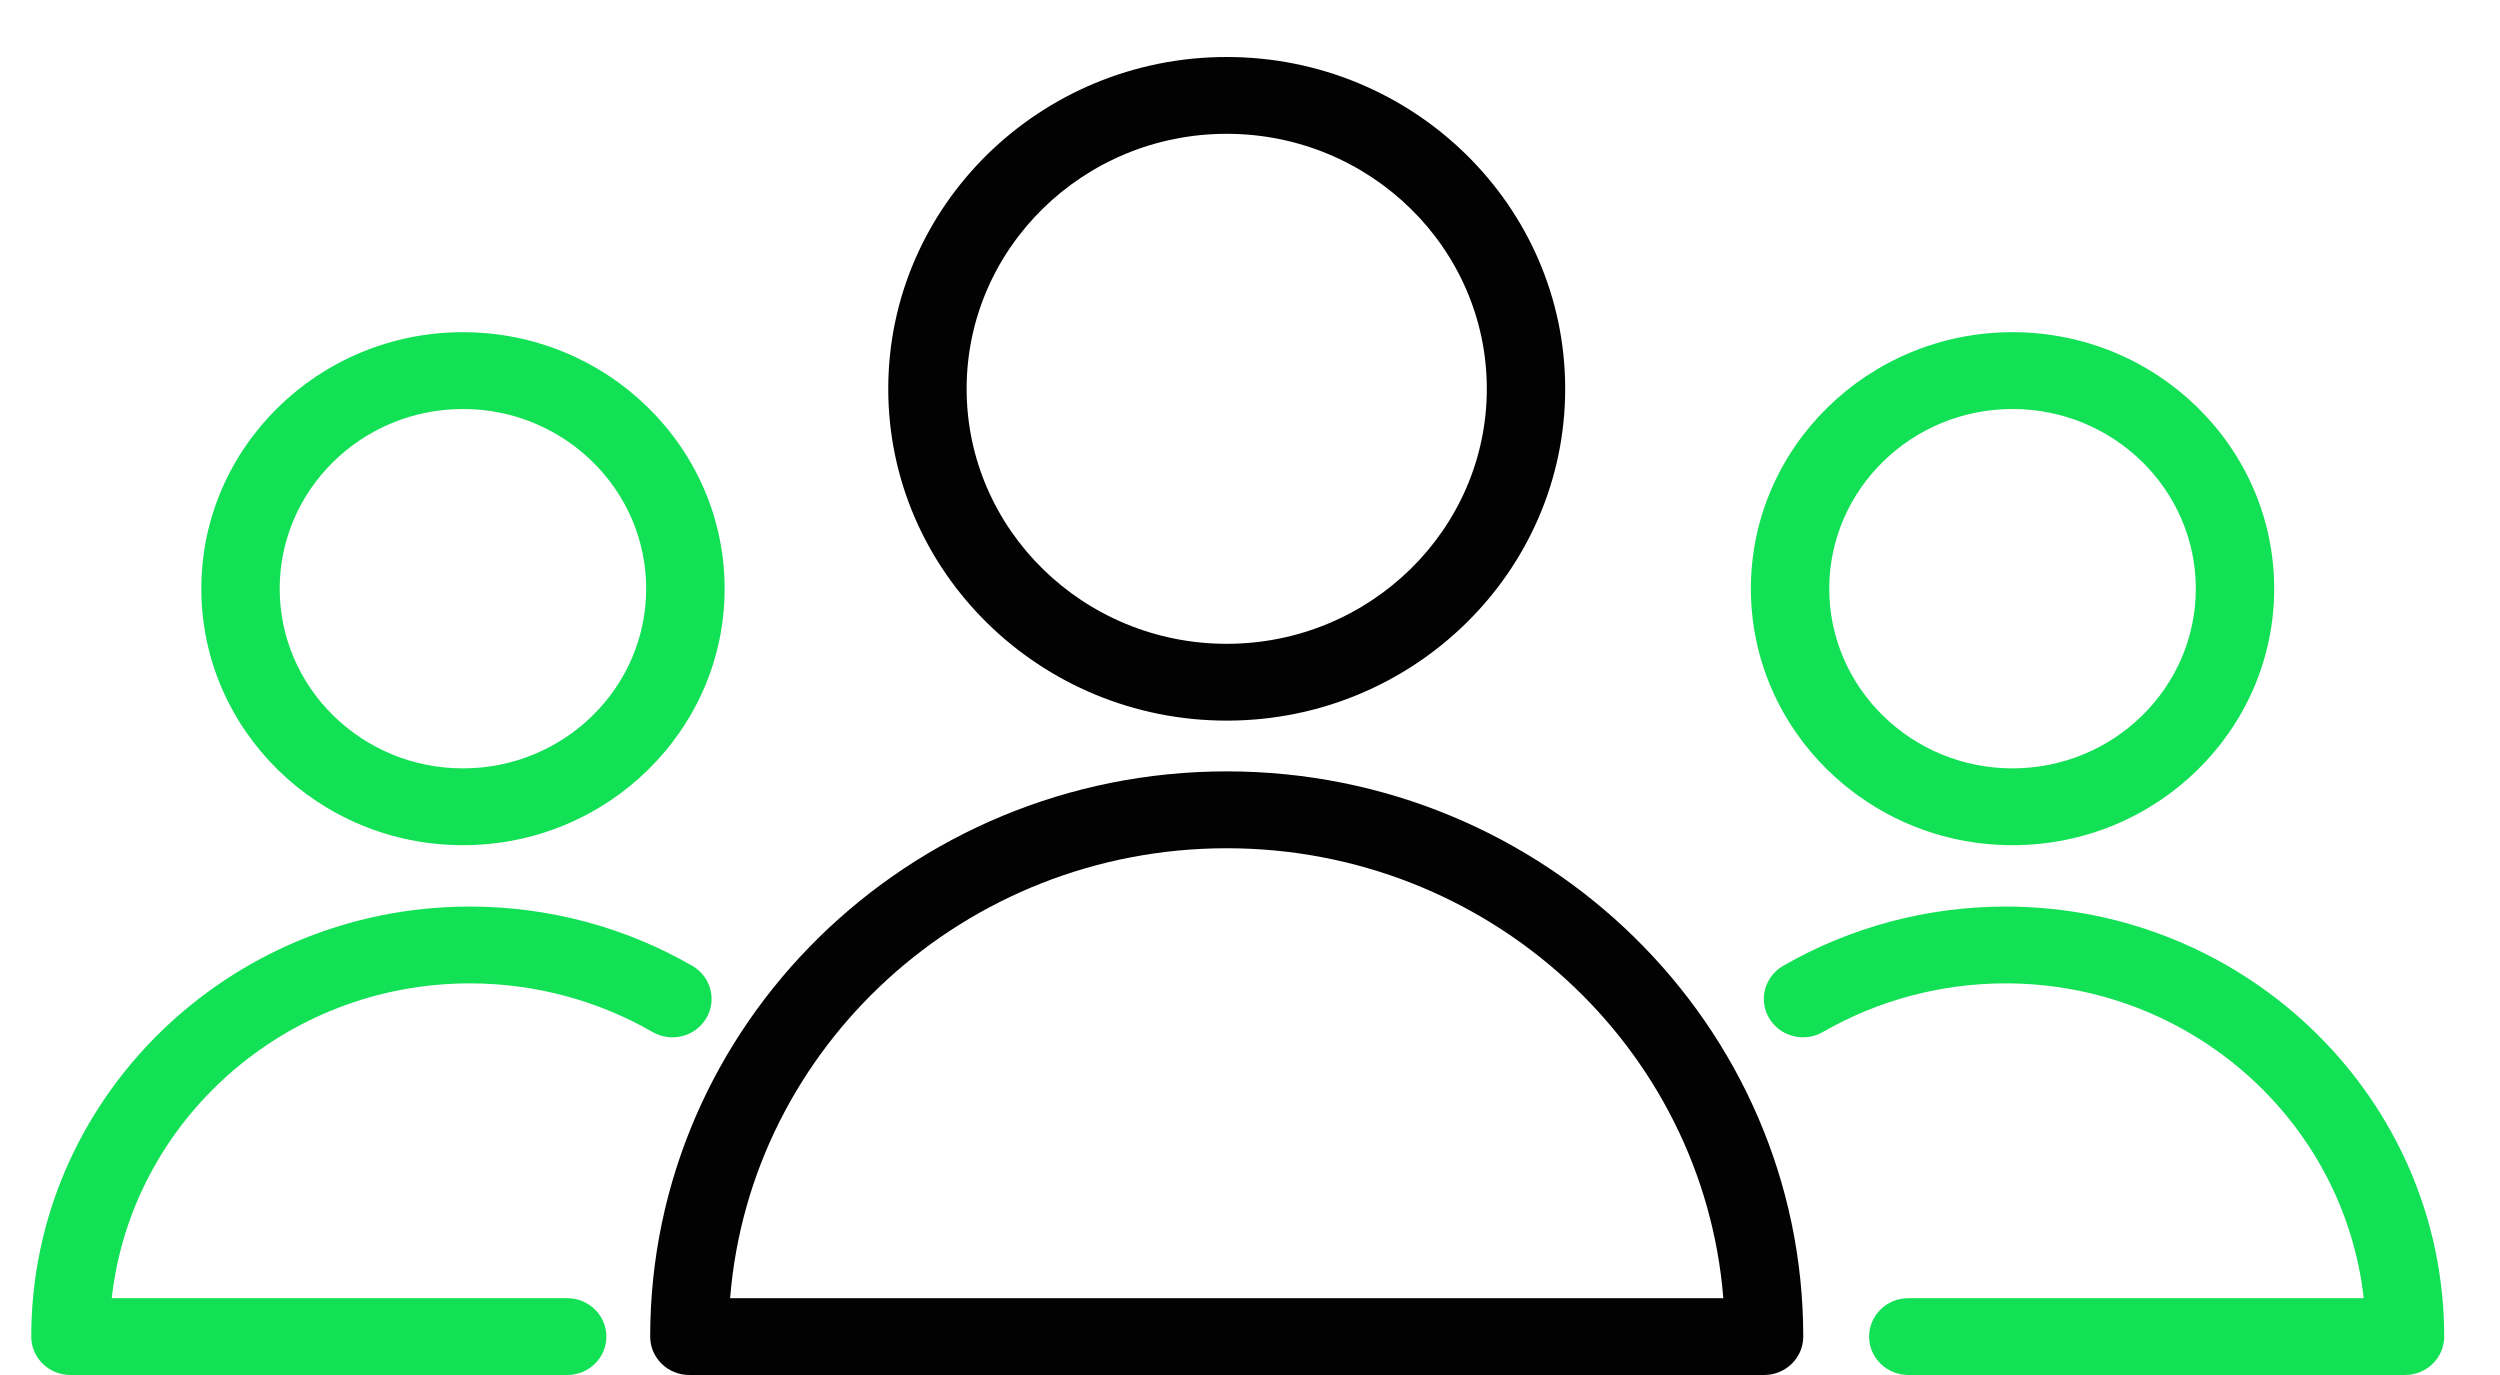 <svg width="40" height="22" viewBox="0 0 40 22" fill="none" xmlns="http://www.w3.org/2000/svg">
<path d="M19.628 12.342C14.541 12.342 10.403 16.399 10.403 21.386C10.403 21.725 10.683 22 11.03 22H28.225C28.571 22 28.852 21.725 28.852 21.386C28.852 16.399 24.713 12.342 19.628 12.342ZM11.682 20.771C12.003 16.748 15.444 13.572 19.628 13.572C23.811 13.572 27.252 16.748 27.573 20.771H11.682Z" fill="#020202"/>
<path d="M19.627 11.53C22.613 11.53 25.043 9.148 25.043 6.221C25.043 3.293 22.613 0.912 19.627 0.912C16.641 0.912 14.212 3.293 14.212 6.221C14.212 9.148 16.641 11.53 19.627 11.53ZM19.627 2.141C21.922 2.141 23.789 3.971 23.789 6.221C23.789 8.47 21.922 10.301 19.627 10.301C17.333 10.301 15.466 8.471 15.466 6.221C15.466 3.971 17.333 2.141 19.627 2.141Z" fill="#020202"/>
<path d="M7.518 15.734C8.547 15.734 9.558 16.003 10.441 16.512C10.739 16.685 11.124 16.587 11.299 16.294C11.474 16.002 11.375 15.625 11.076 15.453C10.001 14.832 8.77 14.505 7.518 14.505C3.648 14.505 0.5 17.591 0.5 21.386C0.5 21.725 0.781 22 1.127 22H9.075C9.422 22 9.702 21.725 9.702 21.386C9.702 21.046 9.422 20.771 9.075 20.771H1.788C2.102 17.943 4.552 15.734 7.518 15.734Z" fill="#12E055"/>
<path d="M7.407 13.523C9.715 13.523 11.594 11.682 11.594 9.419C11.594 7.156 9.716 5.315 7.407 5.315C5.099 5.315 3.221 7.156 3.221 9.419C3.221 11.682 5.099 13.523 7.407 13.523ZM7.407 6.544C9.024 6.544 10.339 7.834 10.339 9.419C10.339 11.004 9.024 12.294 7.407 12.294C5.79 12.294 4.475 11.004 4.475 9.419C4.475 7.834 5.79 6.544 7.407 6.544Z" fill="#12E055"/>
<path d="M32.089 14.505C30.837 14.505 29.607 14.833 28.531 15.453C28.232 15.625 28.133 16.001 28.308 16.294C28.484 16.587 28.869 16.684 29.166 16.512C30.05 16.003 31.06 15.734 32.089 15.734C35.055 15.734 37.505 17.943 37.819 20.771H30.533C30.187 20.771 29.906 21.046 29.906 21.386C29.906 21.725 30.187 22 30.533 22H38.48C38.826 22 39.107 21.725 39.107 21.386C39.107 17.591 35.959 14.505 32.089 14.505Z" fill="#12E055"/>
<path d="M32.2 13.523C34.508 13.523 36.387 11.682 36.387 9.419C36.387 7.156 34.509 5.315 32.2 5.315C29.892 5.315 28.014 7.156 28.014 9.419C28.014 11.682 29.892 13.523 32.2 13.523ZM32.2 6.544C33.817 6.544 35.133 7.834 35.133 9.419C35.133 11.004 33.817 12.294 32.2 12.294C30.583 12.294 29.268 11.004 29.268 9.419C29.268 7.834 30.583 6.544 32.2 6.544Z" fill="#12E055"/>
</svg>
